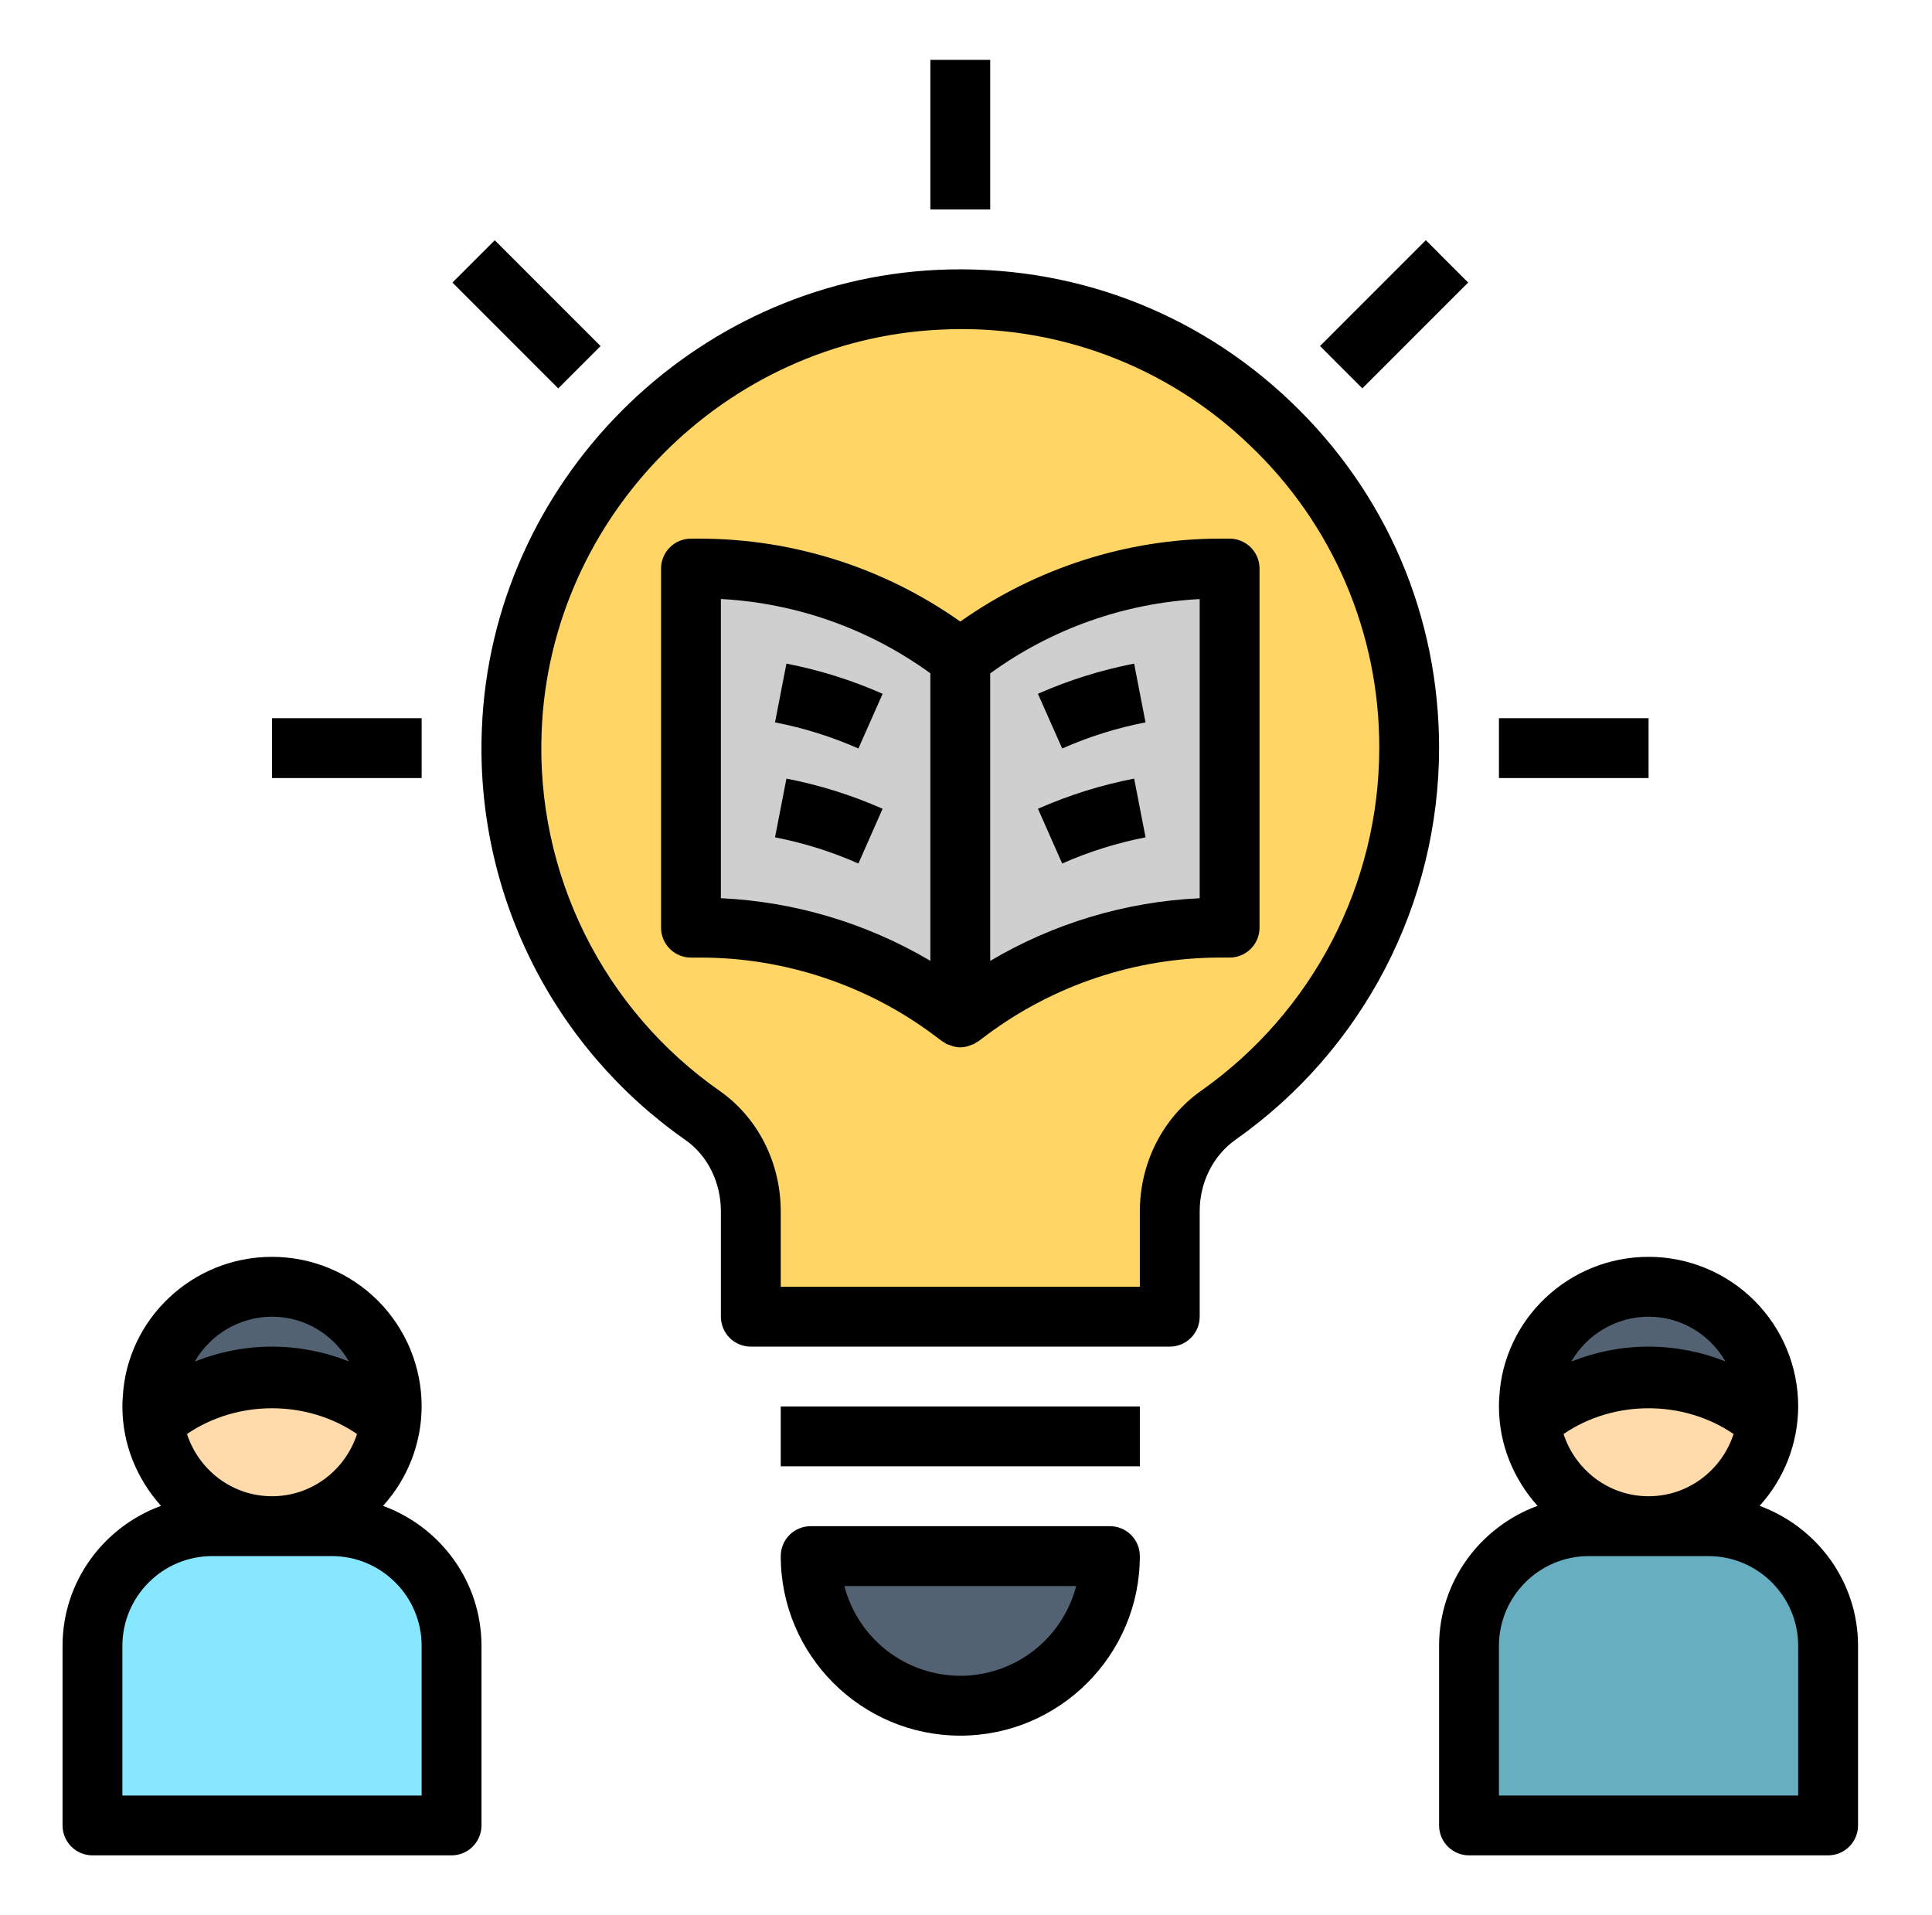 <svg xmlns="http://www.w3.org/2000/svg" width="115" height="114" viewBox="0 0 115 114" fill="none"><g id="pedagogy 1"><path id="Vector" d="M48.254 92.625C48.254 94.987 49.192 97.252 50.862 98.923C52.533 100.593 54.798 101.531 57.16 101.531C59.522 101.531 61.788 100.593 63.458 98.923C65.128 97.252 66.066 94.987 66.066 92.625H48.254Z" fill="#526273"></path><path id="Vector_2" d="M83.879 44.531C83.879 29.355 71.227 17.134 55.894 17.841C42.224 18.471 31.006 29.768 30.463 43.441C30.085 52.932 34.667 61.369 41.82 66.394C43.664 67.689 44.691 69.857 44.691 72.109V78.375H69.629V72.105C69.629 69.841 70.68 67.677 72.531 66.373C79.392 61.54 83.879 53.562 83.879 44.531Z" fill="#FFD666"></path><path id="Vector_3" d="M41.722 33.844H41.129V55.219H41.722C47.117 55.219 52.369 56.968 56.685 60.206L57.16 60.562V39.188L56.685 38.831C52.368 35.593 47.118 33.843 41.722 33.844ZM72.598 33.844H73.191V55.219H72.598C67.203 55.219 61.952 56.968 57.636 60.206L57.16 60.562V39.188L57.636 38.831C61.952 35.593 67.202 33.843 72.598 33.844Z" fill="#CFCFCF"></path><path id="Vector_4" d="M23.316 83.719C23.316 87.65 20.123 90.844 16.191 90.844C12.26 90.844 9.066 87.65 9.066 83.719C9.066 83.599 9.066 83.482 9.079 83.362C9.268 79.599 12.38 76.594 16.191 76.594C20.003 76.594 23.115 79.599 23.304 83.362C23.316 83.482 23.316 83.599 23.316 83.719ZM105.254 83.719C105.254 87.65 102.06 90.844 98.129 90.844C94.198 90.844 91.004 87.65 91.004 83.719C91.004 83.599 91.004 83.482 91.016 83.362C91.205 79.599 94.317 76.594 98.129 76.594C100.018 76.595 101.83 77.346 103.165 78.682C104.501 80.018 105.252 81.829 105.254 83.719Z" fill="#FFDBAC"></path><path id="Vector_5" d="M16.174 81.905C18.74 81.905 21.297 82.873 23.222 84.572C23.564 81.909 22.248 79.103 19.98 77.666C16.671 75.566 12.098 76.66 10.098 80.012C9.287 81.369 8.911 82.996 9.123 84.568C11.076 82.861 13.579 81.915 16.174 81.905ZM98.111 81.905C100.678 81.905 103.234 82.873 105.16 84.572C105.502 81.909 104.185 79.103 101.918 77.666C98.608 75.566 94.036 76.66 92.035 80.012C91.225 81.369 90.849 82.996 91.061 84.568C93.014 82.861 95.517 81.915 98.111 81.905Z" fill="#526273"></path><path id="Vector_6" d="M26.879 108.656H5.504V97.969C5.504 96.079 6.255 94.267 7.591 92.931C8.927 91.594 10.739 90.844 12.629 90.844H19.754C21.644 90.844 23.456 91.594 24.792 92.931C26.128 94.267 26.879 96.079 26.879 97.969V108.656Z" fill="#87E7FF"></path><path id="Vector_7" d="M108.816 108.656H87.441V97.969C87.441 96.079 88.192 94.267 89.528 92.931C90.865 91.594 92.677 90.844 94.566 90.844H101.691C103.581 90.844 105.393 91.594 106.73 92.931C108.066 94.267 108.816 96.079 108.816 97.969V108.656Z" fill="#67AEC0"></path><path id="Vector_8" d="M76.839 23.917C71.154 18.488 63.672 15.704 55.812 16.063C41.181 16.74 29.266 28.735 28.683 43.372C28.484 48.142 29.489 52.885 31.606 57.164C33.724 61.443 36.885 65.12 40.798 67.855C42.121 68.783 42.91 70.374 42.91 72.109V78.375C42.91 78.847 43.098 79.3 43.432 79.635C43.766 79.969 44.219 80.156 44.691 80.156H69.629C70.101 80.156 70.554 79.969 70.888 79.635C71.222 79.3 71.41 78.847 71.41 78.375V72.105C71.41 70.374 72.213 68.776 73.558 67.83C77.293 65.198 80.341 61.709 82.447 57.655C84.553 53.6 85.655 49.1 85.66 44.531C85.66 36.669 82.529 29.348 76.839 23.917ZM71.506 64.918C69.216 66.531 67.848 69.216 67.848 72.105V76.594H46.473V72.109C46.473 69.212 45.115 66.531 42.844 64.939C39.42 62.546 36.654 59.328 34.801 55.584C32.948 51.839 32.068 47.688 32.242 43.514C32.752 30.709 43.177 20.214 55.976 19.622C59.35 19.447 62.725 19.966 65.891 21.147C69.056 22.329 71.946 24.148 74.379 26.492C76.829 28.814 78.777 31.611 80.105 34.714C81.432 37.816 82.11 41.157 82.098 44.531C82.098 52.623 78.138 60.245 71.506 64.918ZM46.473 83.719H67.848V87.281H46.473V83.719Z" fill="black"></path><path id="Vector_9" d="M67.848 92.625C67.848 92.153 67.66 91.7 67.326 91.365C66.992 91.031 66.539 90.844 66.066 90.844H48.254C47.782 90.844 47.328 91.031 46.994 91.365C46.66 91.7 46.473 92.153 46.473 92.625C46.473 98.519 51.266 103.312 57.16 103.312C63.054 103.312 67.848 98.519 67.848 92.625ZM57.16 99.75C55.581 99.748 54.047 99.222 52.798 98.255C51.55 97.288 50.657 95.935 50.26 94.406H64.059C63.662 95.935 62.77 97.289 61.522 98.256C60.273 99.223 58.739 99.748 57.16 99.75ZM73.191 32.062H72.598C67.096 32.062 61.651 33.821 57.16 36.998C52.645 33.804 47.253 32.08 41.722 32.062H41.129C40.657 32.062 40.203 32.25 39.869 32.584C39.535 32.918 39.348 33.371 39.348 33.844V55.219C39.348 55.691 39.535 56.144 39.869 56.478C40.203 56.812 40.657 57 41.129 57H41.722C46.699 57 51.633 58.644 55.614 61.631L56.09 61.987C56.127 62.016 56.17 62.025 56.209 62.05C56.262 62.084 56.307 62.128 56.364 62.157C56.392 62.171 56.425 62.166 56.453 62.178C56.679 62.276 56.916 62.344 57.16 62.344C57.404 62.344 57.641 62.276 57.867 62.176C57.896 62.164 57.928 62.169 57.956 62.155C58.013 62.126 58.058 62.082 58.111 62.048C58.149 62.023 58.193 62.014 58.231 61.986L58.705 61.63C62.717 58.632 67.59 57.008 72.598 56.998H73.191C73.664 56.998 74.117 56.811 74.451 56.477C74.785 56.142 74.973 55.689 74.973 55.217V33.844C74.973 33.371 74.785 32.918 74.451 32.584C74.117 32.25 73.664 32.062 73.191 32.062ZM55.379 57.192C51.589 54.951 47.308 53.671 42.91 53.464V35.655C47.406 35.896 51.736 37.432 55.379 40.078V57.192ZM71.41 53.466C67.011 53.671 62.73 54.952 58.941 57.196V40.082C62.584 37.435 66.914 35.898 71.41 35.659V53.466Z" fill="black"></path><path id="Vector_10" d="M68.186 42.998L67.507 39.501C65.537 39.883 63.616 40.486 61.781 41.298L63.225 44.554C64.815 43.851 66.479 43.328 68.186 42.998ZM61.784 48.14L63.225 51.4C64.816 50.696 66.481 50.173 68.188 49.841L67.509 46.345C65.54 46.727 63.62 47.33 61.784 48.14ZM52.538 41.298C50.703 40.486 48.782 39.883 46.811 39.501L46.132 42.998C47.839 43.331 49.51 43.853 51.095 44.554L52.538 41.298ZM52.536 48.14C50.701 47.33 48.781 46.727 46.811 46.345L46.132 49.841C47.834 50.172 49.504 50.694 51.095 51.4L52.536 48.14ZM55.379 3.562H58.941V12.469H55.379V3.562ZM89.223 42.75H98.129V46.312H89.223V42.75ZM16.191 42.75H25.098V46.312H16.191V42.75ZM26.931 16.819L29.449 14.3L35.748 20.6L33.229 23.119L26.931 16.819ZM78.573 20.597L84.871 14.298L87.39 16.817L81.091 23.117L78.573 20.597ZM28.66 108.656V97.969C28.66 94.132 26.207 90.885 22.8 89.634C24.271 88.015 25.09 85.907 25.098 83.719C25.099 82.549 24.869 81.39 24.422 80.309C23.974 79.228 23.318 78.246 22.491 77.419C21.664 76.592 20.682 75.936 19.601 75.489C18.52 75.041 17.361 74.812 16.191 74.812C11.444 74.812 7.538 78.528 7.307 83.179C7.291 83.359 7.283 83.539 7.285 83.719C7.285 85.997 8.17 88.056 9.583 89.634C6.175 90.885 3.723 94.132 3.723 97.969V108.656C3.723 109.129 3.91 109.582 4.244 109.916C4.578 110.25 5.031 110.438 5.504 110.438H26.879C27.351 110.438 27.804 110.25 28.138 109.916C28.473 109.582 28.66 109.129 28.66 108.656ZM16.191 78.375C18.142 78.375 19.838 79.435 20.771 81.04C19.314 80.458 17.76 80.158 16.191 80.156C14.602 80.156 13.044 80.468 11.59 81.049C12.055 80.238 12.725 79.564 13.532 79.095C14.34 78.626 15.257 78.377 16.191 78.375ZM21.252 85.358C20.555 87.5 18.562 89.062 16.191 89.062C13.821 89.062 11.829 87.5 11.131 85.358C14.122 83.314 18.261 83.314 21.252 85.358ZM25.098 106.875H7.285V97.969C7.285 95.023 9.683 92.625 12.629 92.625H19.754C22.7 92.625 25.098 95.023 25.098 97.969V106.875ZM104.737 89.634C106.209 88.015 107.028 85.907 107.035 83.719C107.036 82.549 106.806 81.39 106.359 80.309C105.912 79.228 105.256 78.246 104.429 77.419C103.601 76.592 102.619 75.936 101.538 75.489C100.457 75.041 99.299 74.812 98.129 74.812C93.382 74.812 89.476 78.528 89.244 83.179C89.228 83.359 89.221 83.539 89.223 83.719C89.223 85.997 90.108 88.056 91.52 89.634C88.113 90.885 85.66 94.132 85.66 97.969V108.656C85.66 109.129 85.848 109.582 86.182 109.916C86.516 110.25 86.969 110.438 87.441 110.438H108.816C109.289 110.438 109.742 110.25 110.076 109.916C110.41 109.582 110.598 109.129 110.598 108.656V97.969C110.598 94.132 108.145 90.885 104.737 89.634ZM98.129 78.375C100.079 78.375 101.775 79.435 102.708 81.04C101.252 80.458 99.698 80.158 98.129 80.156C96.54 80.156 94.981 80.468 93.528 81.049C93.992 80.238 94.662 79.564 95.47 79.095C96.278 78.626 97.195 78.377 98.129 78.375ZM103.189 85.358C102.493 87.5 100.5 89.062 98.129 89.062C95.758 89.062 93.767 87.5 93.068 85.358C96.059 83.314 100.199 83.314 103.189 85.358ZM107.035 106.875H89.223V97.969C89.223 95.023 91.62 92.625 94.566 92.625H101.691C104.638 92.625 107.035 95.023 107.035 97.969V106.875Z" fill="black"></path></g></svg>